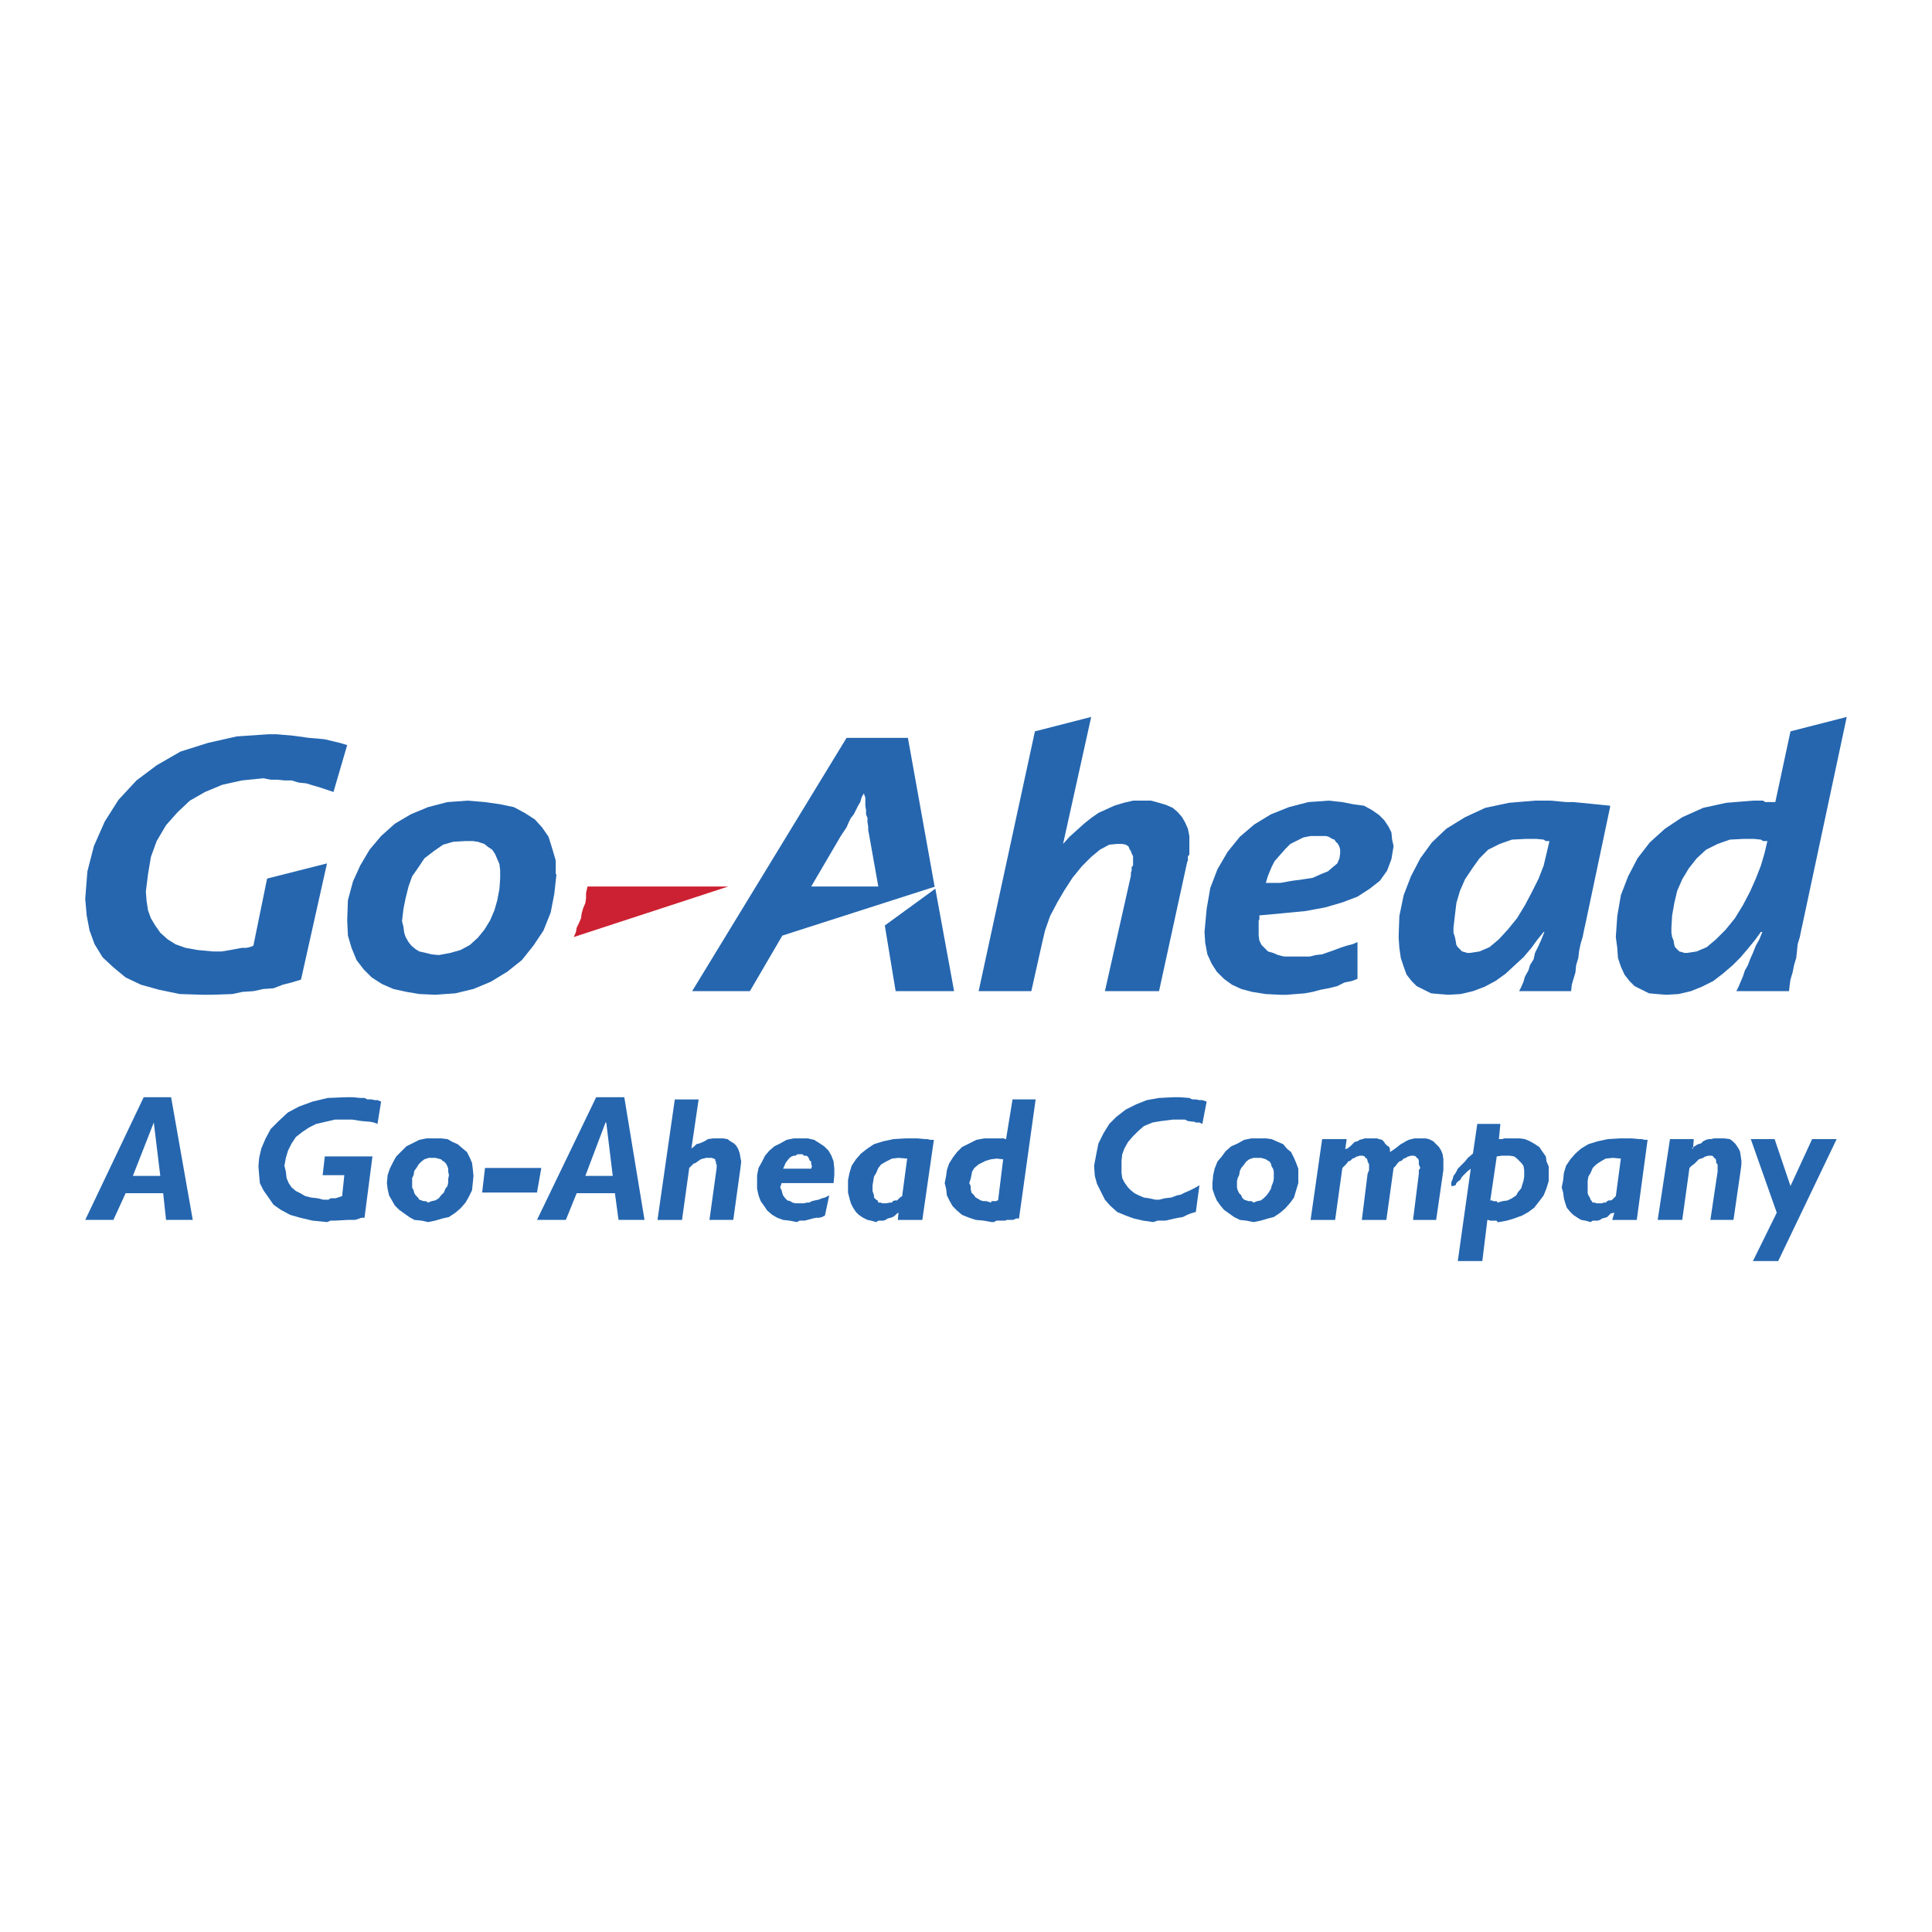 <svg xmlns="http://www.w3.org/2000/svg" width="2500" height="2500" viewBox="0 0 192.756 192.756"><g fill-rule="evenodd" clip-rule="evenodd"><path fill="#fff" d="M0 0h192.756v192.756H0V0z"/><path fill="#2566af" d="M118.662 84.056v-.648l-.144-.72-.288-.648-.289-.504-.431-.504-.504-.432-.649-.288-.72-.216-.791-.216H113.045l-.936.216-.935.288-.793.36-.791.36-.721.504-.719.576-.72.648-.721.648-.647.72 2.807-12.672-5.615 1.44-5.615 25.921h5.256l1.08-4.825.287-1.224.504-1.44.72-1.368.719-1.224.793-1.224.936-1.152.935-.936.865-.72.936-.504.791-.072h.506l.359.072.215.144.072.072.073.216.144.216.072.216.143.288V86.36l-.143.144v.36l-.072.216v.288l-2.592 11.521h5.399L118.445 86l.073-.144v-.432l.144-.144v-1.224zM95.19 98.889l-1.872-10.225-5.04 3.672 1.08 6.553h5.832z"/><path fill="#cc2132" d="M72.655 88.448h-14.04l-.144.648v.504l-.072.504-.216.504-.144.504-.072.504-.216.504-.216.432-.072.432-.216.504 15.408-5.04z"/><path fill="#2566af" d="M34.639 74.336l-.72-.215-1.511-.361-.72-.072-.864-.071-1.584-.217-1.657-.144h-.791l-3.168.216-2.88.649-2.736.863-2.376 1.369-2.016 1.512-1.8 1.943-1.368 2.16-1.08 2.448-.648 2.52-.216 2.736.144 1.656.288 1.512.504 1.368.792 1.296 1.08 1.008 1.224 1.008 1.512.72 1.8.504 2.088.432 2.304.072h.936l2.016-.072 1.008-.217 1.08-.07 1.008-.217 1.007-.072.936-.36.864-.217.937-.287 2.592-11.592-5.976 1.512-1.368 6.696-.361.144-.359.072h-.433l-1.151.216-.864.144h-.864l-1.512-.144-1.224-.216-1.009-.36-.792-.504-.719-.648-.504-.72-.432-.72-.288-.792-.144-.936-.072-.936.216-1.728.288-1.728.576-1.584.936-1.584 1.152-1.296 1.224-1.152 1.512-.864 1.728-.72 1.943-.431 2.161-.217.72.144h.72l.647.073h.72l.72.216.721.071.719.216.721.216 1.295.432 1.368-4.68zM184.252 71.528l-5.615 1.44-1.512 7.056h-1.008l-.217-.144h-1.008l-2.664.216-2.305.504-2.088.936-1.729 1.152-1.512 1.368-1.223 1.584-.936 1.8-.721 1.872-.359 2.088-.145 2.088.145 1.08.07 1.008.289.864.359.793.504.648.504.504.721.359.721.359.791.072.936.072 1.225-.072 1.225-.287 1.08-.434 1.15-.574.938-.721 1.008-.864.791-.792.793-.936.646-.792.576-.792h.145l-.287.72-.361.648-.287.72-.289.648-.215.576-.289.505-.215.646-.217.504-.215.504-.217.434h5.256l.072-.648.072-.504.215-.721.145-.72.217-.72.07-.648.072-.72.217-.72.145-.72.143-.648 4.393-20.591zm-7.92 12.384l-.287 1.224-.361 1.224-.504 1.296-.576 1.296-.719 1.368-.793 1.296-.936 1.152-.936.936-.936.792-1.008.432-.938.144h-.287l-.215-.072-.287-.072-.217-.216-.215-.216-.072-.216-.072-.432-.145-.36-.072-.432v-.504l.072-1.224.217-1.224.287-1.224.504-1.152.648-1.08.793-1.008.936-.864 1.152-.576 1.223-.432 1.369-.072h1.008l.719.072.217.144h.431zM160.637 80.384l-.721-.072-.719-.072-1.441-.144-.791-.072h-.721l-1.512-.144h-1.584l-2.592.216-2.375.504-2.018.936-1.871 1.152-1.439 1.368-1.152 1.584-.936 1.8-.721 1.872-.432 2.088-.072 2.088.072 1.08.145 1.008.287.864.287.793.506.648.504.504.719.359.721.359.791.072.938.072 1.223-.072 1.225-.287 1.152-.434 1.08-.574 1.008-.721.936-.864.863-.792.793-.936.576-.792.646-.792h.072l-.287.72-.289.648-.359.72-.145.648-.359.576-.145.505-.359.646-.145.504-.215.504-.217.434h5.184l.072-.648.145-.504.217-.721.07-.72.217-.72.072-.648.145-.72.215-.72.145-.72.145-.648 2.447-11.591v-.144h-.001zm-6.049 3.528l-.287 1.224-.289 1.224-.504 1.296-.646 1.296-.721 1.368-.791 1.296-.938 1.152-.863.936-.936.792-1.008.432-.936.144h-.289l-.216-.072-.287-.072-.217-.216-.215-.216-.145-.216-.072-.432-.072-.36-.143-.432v-.504l.143-1.224.145-1.224.359-1.224.504-1.152.721-1.08.721-1.008.863-.864 1.152-.576 1.225-.432 1.439-.072h1.008l.719.072.217.144h.359zM139.037 84.416l-.145-.648-.072-.72-.287-.576-.432-.648-.504-.504-.721-.504-.791-.432-1.08-.144-1.08-.216-1.369-.144-2.016.144-1.943.504-1.801.72-1.656 1.008-1.439 1.224-1.223 1.512-1.01 1.728-.719 1.872-.361 2.088-.215 2.304.072 1.08.215 1.152.432.937.506.791.719.721.793.576.936.432 1.08.287 1.367.217 1.439.072h.648l1.801-.145.791-.145.793-.215.791-.145.865-.215.719-.361.721-.143.576-.217v-3.672l-.504.216-.576.144-.648.216-.576.216-1.223.432-.648.072-.576.145h-2.591l-.576-.145-.504-.216-.504-.144-.359-.36-.289-.288-.215-.432-.072-.504v-1.511l.072-.072v-.432l2.375-.216 2.232-.216 1.943-.36 1.729-.504 1.512-.576 1.225-.792 1.008-.792.719-1.008.432-1.152.214-1.296zm-5.328.72l-.072.504-.215.504-.434.36-.504.432-.719.288-.793.36-.936.144-1.08.144-1.225.216h-1.439l.217-.72.359-.864.289-.576.574-.648.504-.576.506-.504.574-.288.721-.36.721-.144H132.268l.287.072.361.216.215.072.145.216.217.216.143.288.072.288v.36h.001zM93.246 88.448l-2.664-14.832h-6.12L69.055 98.889h5.76l3.24-5.545 15.264-4.896h-.073zm-5.616 0h-6.696l2.952-5.04.288-.432.288-.432.216-.504.216-.432.288-.36.216-.432.216-.432.216-.36.144-.504.216-.36.144.432v.792l.072.432v.432l.144.36v.432l.072.432v.36l.072.36.936 5.256zM55.447 87.224v-1.368l-.36-1.224-.36-1.152-.648-.936-.72-.792-1.008-.648-1.08-.576-1.368-.288-1.512-.216-1.728-.144-2.016.144-1.944.504-1.728.72-1.583.936-1.368 1.224-1.152 1.368-.936 1.584-.72 1.583-.504 1.872-.072 2.016.072 1.512.36 1.224.504 1.224.72.937.792.791 1.008.648 1.152.504 1.296.287 1.296.217 1.584.072 2.016-.145 1.8-.432 1.728-.721 1.656-1.008 1.44-1.151 1.152-1.44 1.008-1.512.72-1.8.36-1.872.216-1.944h-.073v.002zm-5.544.36l-.072 1.08-.216 1.152-.288 1.008-.432 1.008-.576.936-.648.792-.792.72-.937.504-1.008.288-1.152.216-.72-.072-.576-.144-.648-.144-.36-.216-.432-.36-.288-.36-.288-.504-.144-.432-.072-.576-.145-.576.145-1.224.216-1.08.288-1.152.36-1.008.648-.936.576-.864.936-.72.936-.648 1.008-.288 1.224-.072h.72l.504.072.648.216.36.288.432.288.288.433.216.504.216.504.072.648v.719h.001zM15.344 111.992l.648 5.328h-2.736l2.088-5.328zm1.728-2.521h-2.736l-5.832 12.24h2.808l1.224-2.664h3.744l.288 2.664h2.664l-2.16-12.24zM37.664 112.135l-.361-.143-.36-.072-.863-.072-.936-.145H33.416l-.937.217-.936.215-.719.361-.649.432-.648.504-.432.648-.36.719-.215.721-.145.792.145.577.071.646.216.504.288.432.432.361.432.215.504.289.577.143.648.072.575.144h.505l.215-.144h.504l.217-.072.431-.143.217-2.088h-2.161l.217-1.873h4.752l-.792 6.121h-.288l-.217.072-.432.143h-.72l-1.295.072h-.433l-.359.145-1.44-.145-1.225-.287-1.007-.289-.937-.504-.72-.504-.503-.72-.504-.719-.36-.721-.072-.791-.072-.865.072-.863.216-.936.431-1.008.505-.935.791-.793.936-.864 1.08-.576 1.369-.504 1.511-.361 1.801-.072h.719l.721.072h.432l.287.145h.432l.288.072h.289l.359.144-.359 2.231zM44.791 117.248l-.072.359v.359l-.072.361-.216.287-.144.361-.288.287-.216.287-.36.217-.36.072-.36.143-.216-.143h-.216l-.216-.072-.216-.072-.144-.217-.216-.215-.144-.217-.072-.287-.144-.289V117.534l.144-.287.072-.432.216-.289.216-.359.288-.289.288-.215.432-.145h.648l.288.072.288.072.144.145.144.07.216.217.144.287.072.217v.289l.072.361zm2.448.072l-.072-.721-.072-.576-.216-.504-.288-.576-.432-.359-.504-.432-.504-.217-.504-.287-.648-.072h-1.44l-.72.143-.72.361-.576.287-.504.504-.503.504-.288.504-.36.721-.216.648-.072.791.072.576.144.648.288.504.288.504.432.432.503.359.504.361.504.287.72.072.648.145.72-.145.72-.215.648-.145.648-.432.504-.434.504-.576.288-.504.36-.719.072-.721.072-.716zM53.575 118.977h-5.472l.288-2.45h5.616l-.432 2.45zM60.415 111.992h.072l.648 5.328h-2.736l2.016-5.328zm1.872-2.521h-2.808l-5.904 12.24h2.88l1.08-2.664h3.816l.36 2.664h2.592l-2.016-12.24zM68.983 114.584l.288-.217.216-.215.288-.072.359-.144.145-.073.36-.215.504-.072h1.008l.432.072.288.215.359.217.217.215.216.361.144.432.071.432.073.359-.073.648-.719 5.184h-2.376l.719-5.184v-.359l-.071-.072v-.217l-.072-.07v-.145l-.145-.072-.215-.072h-.577l-.215.072h-.073l-.216.072-.215.145-.288.214-.216.073-.216.216-.216.215-.721 5.184h-2.447l1.728-12.023h2.376l-.72 4.896zM78.126 116.6l.144-.287.072-.217.144-.217.288-.359.216-.145.216-.072h.144l.216-.143h.504l.144.143h.216l.144.072.144.217.072.217.144.07v.217l.072.287-.072.217h-2.808zm5.041 1.439l.072-.791v-.648l-.072-.721-.216-.576-.288-.504-.433-.432-.432-.287-.576-.361-.648-.143h-1.367l-.72.143-.648.361-.576.287-.504.432-.432.504-.288.576-.36.648-.144.721v1.367l.144.648.216.576.36.504.288.432.504.432.504.289.576.215.648.072.72.145.288-.145h.504l.792-.215.36-.072h.288l.288-.072.288-.145.432-2.016-.432.215-.288.072-.36.145-.36.072-.288.072-.288.143h-.216l-.288.072h-.865l-.288-.072-.216-.143-.288-.072-.216-.217-.216-.287-.072-.217-.072-.287-.144-.289.144-.432h5.185v.001zM90.006 119.336l-.216.143-.216.217-.072.072h-.216l-.216.072-.072.143h-.216l-.36.072h-.36l-.216-.072h-.216l-.072-.215-.144-.072-.216-.217v-.215l-.072-.217-.072-.215v-.576l.072-.432.072-.432.216-.361.216-.504.288-.359.504-.289.576-.287.647-.072.864.072-.503 3.744zm3.168-5.617h-.36l-.288-.07h-.216l-.792-.072H90.366l-1.224.072-1.008.215-.936.289-.648.432-.648.504-.504.576-.432.648-.216.719-.144.721v1.225l.144.574.144.504.216.434.288.432.288.287.432.289.432.215.36.072.504.145.216-.145h.504l.216-.072.216-.143.288-.072.216-.072.216-.145.216-.217.144-.07-.072.719h2.448l1.152-7.994zM99.438 119.768v.072h-.505l-.072.143-.432-.143h-.287l-.289-.072-.359-.217-.145-.072-.215-.287-.217-.215-.071-.361v-.287l-.144-.289.144-.432.071-.359.072-.359.217-.361.432-.359.287-.145.432-.215.504-.145.576-.072.648.072-.504 4.104h-.143v-.001zm3.888-10.08h-2.305l-.646 3.961h-.072l-.145-.072h-1.944l-.793.143-.72.361-.72.359-.504.504-.432.576-.36.576-.216.648-.072.576-.144.719.144.576.072.648.288.576.288.504.432.432.504.432.72.289.647.215.793.072.791.145h.217l.287-.145h.865l.143-.072h.648l.289-.143h.287l1.658-11.88zM119.957 112.135l-.287-.143h-.361l-.143-.072-.648-.072-.288-.145H117.006l-1.152.145-.864.144-.865.36-.574.503-.506.504-.504.577-.359.648-.215.576-.072.649v1.222l.072.504.215.432.359.504.289.289.359.287.432.217.504.215.504.072.648.144h.36l.576-.144.648-.072.577-.215.359-.073.433-.214.504-.217.432-.217.504-.287-.361 2.664-.504.142-.36.145-.431.217-.432.072-.361.072-.936.215H115.494l-.432.145-1.007-.145-.938-.215-.791-.289-.865-.359-.719-.649-.504-.576-.361-.718-.432-.866-.215-.791-.072-1.008.215-1.152.217-1.08.504-1.008.576-.937.721-.719.935-.721 1.008-.504 1.08-.431 1.223-.217 1.441-.072h.647l.937.072.287.145h.36l.361.072h.287l.432.144-.432 2.231zM127.086 117.248v.359l-.072.359-.145.361-.072.287-.215.361-.217.287-.287.287-.289.217-.359.072-.359.143-.217-.143h-.287l-.217-.072-.217-.072-.215-.217-.072-.215-.217-.217-.143-.287-.072-.289V117.823l.072-.289.143-.287.072-.432.145-.289.287-.359.217-.289.287-.215.434-.145h.718l.289.072.215.072.217.145.145.07.143.217.072.287.145.217.072.289v.361h-.001zm2.447.072v-.72l-.217-.576-.215-.504-.289-.576-.432-.359-.359-.432-.504-.217-.648-.287-.576-.072h-1.44l-.721.143-.646.361-.648.287-.576.504-.359.504-.434.504-.287.721-.145.648-.072.791v.576l.217.648.217.504.359.504.359.432.504.359.504.361.576.287.648.072.721.145.719-.145.721-.215.576-.145.646-.432.504-.434.506-.576.359-.504.215-.719.217-.721v-.717zM134.213 114.656l.217-.072.287-.217.217-.215.214-.216.29-.073.214-.144.289-.071.217-.072h1.223l.217.072.287.071.217.217.072.144.215.215.216.144.073.217v.287l.431-.287.287-.217.362-.287.142-.072.362-.217.287-.144.289-.071.287-.072h1.08l.359.072.432.215.289.289.287.287.217.36.145.361.072.504v1.08l-.721 4.967h-2.305l.577-4.607v-.36l.144-.217-.144-.359v-.359l-.073-.217-.142-.072-.072-.145-.217-.072h-.287l-.217.072h-.072l-.215.145-.217.072-.215.217-.217.07-.217.217-.142.216-.217.215-.721 5.184h-2.447l.576-4.607.145-.36v-.576l-.145-.289v-.07l-.072-.217-.144-.072-.071-.145-.217-.072h-.289l-.214.072h-.073l-.217.145-.214.072-.217.217-.215.07-.145.217-.216.216-.215.215-.721 5.184h-2.447l1.152-8.063h2.447l-.144 1.008zM149.332 115.375l.506-.072H150.629l.432.072.289.217.215.217.217.215.215.289.072.432V117.393l-.072.432-.143.432-.072.287-.359.434-.145.287-.432.287-.434.217-.504.072-.504.143-.072-.143h-.36l-.072-.072H148.685l.647-4.394zm.361-3.24h-2.305l-.432 2.953-.504.432-.289.359-.432.434-.287.287-.217.432-.215.289-.072.287-.145.359v.361h.217l.143-.072h.072l.072-.217.217-.215.143-.072.217-.359.145-.145.359-.359.359-.289-1.295 9.215h2.447l.504-4.104h.072l.217.072h.647l.072.145h.145l.793-.145.719-.215.793-.289.646-.359.576-.432.504-.648.432-.576.289-.721.217-.719v-1.441l-.217-.504-.072-.504-.359-.504-.289-.432-.432-.287-.504-.289-.504-.215-.504-.072h-1.585l-.145.072h-.359l.146-1.513zM161.213 119.336l-.145.143-.215.217-.145.072h-.217l-.143.072-.145.143h-.217l-.145.072h-.574l-.145-.072h-.217l-.143-.215-.072-.072-.072-.217-.145-.215-.072-.217V117.824l.072-.432.217-.361.215-.504.361-.359.432-.289.504-.287.719-.072.793.072-.501 3.744zm3.168-5.617h-.289l-.287-.07h-.217l-.791-.072H161.645l-1.225.072-1.008.215-.936.289-.721.432-.574.504-.506.576-.432.648-.215.719-.072.721-.145.719.145.506.072.574.143.504.145.434.359.432.289.287.432.289.359.215.434.072.504.145.215-.145h.504l.217-.072.215-.143.289-.072.217-.072.143-.145.217-.217.359-.07-.215.719h2.447l1.08-7.994zM168.771 114.584l.29-.217.359-.215.289-.072.215-.217.289-.144.287-.071h.217l.287-.072h1.008l.576.072.289.215.287.289.289.432.143.287.072.432.072.506v.359l-.072.576-.719 4.967h-2.304l.72-4.822v-.721l-.144-.145v-.214l-.073-.217-.144-.072-.072-.145-.143-.072h-.361l-.215.072h-.072l-.217.145-.215.072-.217.072-.215.215-.216.217-.29.216-.214.215-.721 5.184h-2.447l1.224-8.063h2.375l-.072.936h-.145zM177.412 125.814h-2.519l2.375-4.822-2.592-7.344h2.377l1.584 4.68 2.16-4.68h2.447l-5.832 12.166z"/></g></svg>